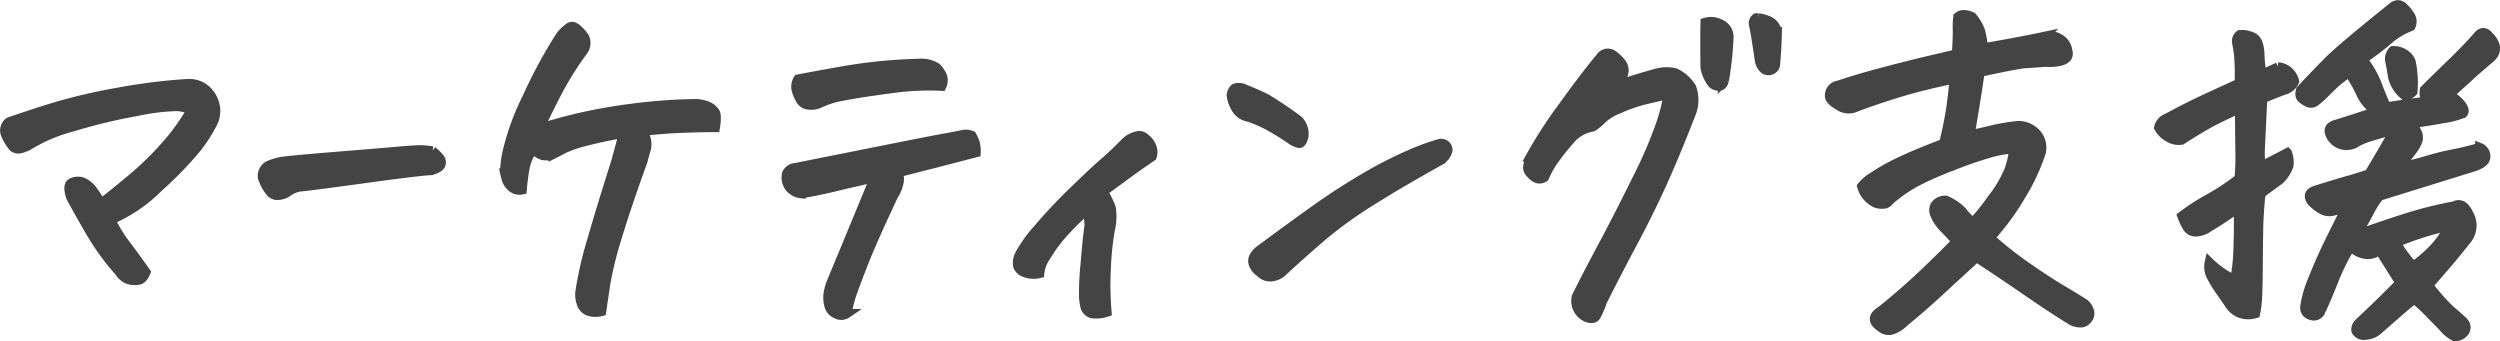 <svg xmlns="http://www.w3.org/2000/svg" width="136.517" height="18.626" viewBox="0 0 136.517 18.626">
  <path id="パス_14483" data-name="パス 14483" d="M-62.725-3.906q.84-.645,1.787-1.445A16.674,16.674,0,0,0-59.16-7.1a11.335,11.335,0,0,0,1.377-1.924,2.656,2.656,0,0,0-.781-.176,11.814,11.814,0,0,0-2.158.264,30.029,30.029,0,0,0-3.506.84,8.894,8.894,0,0,0-2.5,1.064q-.215.078-.391.137a.451.451,0,0,1-.391-.078,2.537,2.537,0,0,1-.449-.771.582.582,0,0,1,.215-.615q1.406-.488,2.676-.869a31.413,31.413,0,0,1,3.223-.742,32.1,32.1,0,0,1,3.77-.479h.059a1.381,1.381,0,0,1,1.133.43,1.623,1.623,0,0,1,.42.889,1.493,1.493,0,0,1-.166.869,8.43,8.43,0,0,1-.889,1.367A20.091,20.091,0,0,1-59.57-4.785a8.258,8.258,0,0,1-2.607,1.777,7.311,7.311,0,0,0,.85,1.387q.6.8,1.064,1.465-.156.391-.391.439a1.222,1.222,0,0,1-.527-.02.966.966,0,0,1-.547-.439,13.654,13.654,0,0,1-1.5-2.041q-.566-.967-1.133-2-.234-.684.039-.82a.777.777,0,0,1,.576-.049,1.321,1.321,0,0,1,.6.5A3.467,3.467,0,0,1-62.725-3.906Zm18.105-2.871a2.074,2.074,0,0,1,.42.42.359.359,0,0,1,.039.342q-.068.176-.518.313-.605.02-3.721.449t-3.486.449a1.718,1.718,0,0,0-.684.313,1.037,1.037,0,0,1-.488.146.484.484,0,0,1-.41-.176,2.094,2.094,0,0,1-.254-.371,3.225,3.225,0,0,1-.176-.4.648.648,0,0,1,.313-.684,3.162,3.162,0,0,1,.742-.225q.391-.068,3.047-.283t3.5-.293q.723-.059,1.035-.059h.1Q-44.873-6.816-44.619-6.777Zm5.508-.1A2.487,2.487,0,0,0-39.57-5.8a11.165,11.165,0,0,0-.146,1.152.654.654,0,0,1-.605-.166,1.023,1.023,0,0,1-.264-.4q-.049-.176-.088-.352a5.156,5.156,0,0,1,.137-1.172A13.554,13.554,0,0,1-39.453-9.7a26.446,26.446,0,0,1,1.787-3.311,2.052,2.052,0,0,1,.43-.449.405.405,0,0,1,.254-.117h.02a.693.693,0,0,1,.3.186,2.226,2.226,0,0,1,.352.41.727.727,0,0,1-.049.713,17.268,17.268,0,0,0-1.416,2.246q-.557,1.074-1.006,2.031.664-.234,1.924-.547a29.255,29.255,0,0,1,3.066-.557,29.132,29.132,0,0,1,3.584-.264,1.885,1.885,0,0,1,.645.146,1.056,1.056,0,0,1,.361.293q.146.186.029.869-.762,0-1.8.039t-2.246.176a.729.729,0,0,1,.273.43,1.02,1.02,0,0,1-.01.576q-.088.283-.166.6-.918,2.539-1.416,4.2A19.807,19.807,0,0,0-35.146.41q-.117.781-.234,1.582a1.221,1.221,0,0,1-.762-.029.723.723,0,0,1-.332-.352,1.641,1.641,0,0,1-.1-.635,20.041,20.041,0,0,1,.645-2.842q.508-1.768,1.328-4.346.2-.742.41-1.523-1.133.2-2.021.43a6.5,6.5,0,0,0-1.2.4q-.312.166-.625.322a1,1,0,0,1-.566.059A1.121,1.121,0,0,1-39.111-6.875Zm19.922,1.289a.924.924,0,0,1,.029.615,2.037,2.037,0,0,1-.283.654Q-20.6-1.875-21.133-.5t-.645,1.748q-.107.371-.205.859a.551.551,0,0,1-.576.029.667.667,0,0,1-.4-.43,1.876,1.876,0,0,1-.068-.566,2.655,2.655,0,0,1,.205-.791q.82-1.973,1.416-3.418t.928-2.246q-1.289.293-2.227.518t-1.777.361a.936.936,0,0,1-.459-.176.813.813,0,0,1-.312-.41.9.9,0,0,1-.029-.508.555.555,0,0,1,.469-.332l5.625-1.123q2.207-.439,2.793-.537.605-.117.781-.156a.837.837,0,0,1,.449.059,2.5,2.5,0,0,1,.186.41,1.979,1.979,0,0,1,.049.527Q-17.178-6.094-19.189-5.586ZM-24.658-10.7q1.445-.273,2.461-.449t1.973-.273q.957-.1,2.188-.137a1.556,1.556,0,0,1,.957.234,2.03,2.03,0,0,1,.293.42.734.734,0,0,1-.02.6,14.583,14.583,0,0,0-2.8.137q-1.65.215-2.578.4a4.761,4.761,0,0,0-1.338.42,1.061,1.061,0,0,1-.537.068.565.565,0,0,1-.469-.283,2.337,2.337,0,0,1-.225-.527A.8.8,0,0,1-24.658-10.7ZM-7.783,2.031a1.766,1.766,0,0,1-.85.078.589.589,0,0,1-.342-.332,2.96,2.96,0,0,1-.088-.586A16.165,16.165,0,0,1-8.975-.645q.117-1.445.215-2.07a6.953,6.953,0,0,0-.1-.859,15.267,15.267,0,0,0-1.514,1.523,8.777,8.777,0,0,0-.771,1.1,1.878,1.878,0,0,0-.312.869,1.357,1.357,0,0,1-.82-.049.61.61,0,0,1-.391-.381,1.047,1.047,0,0,1,.127-.645,7.513,7.513,0,0,1,.986-1.367A28.248,28.248,0,0,1-9.609-4.59Q-8.467-5.7-7.949-6.143t1.162-1.1a1.31,1.31,0,0,1,.762-.371.41.41,0,0,1,.215.059,1.154,1.154,0,0,1,.459.518.774.774,0,0,1,.029.576q-.781.527-1.533,1.084T-8-4.551a3.97,3.97,0,0,1,.449.9,3.1,3.1,0,0,1-.059,1.211A15.4,15.4,0,0,0-7.812-.586Q-7.861.371-7.842.967T-7.783,2.031Zm18.242-8.3Q8.35-5.1,6.738-4.092A23.147,23.147,0,0,0,4.023-2.148q-1.1.938-2.178,1.934A1.036,1.036,0,0,1,1.211.1.748.748,0,0,1,.576-.137.957.957,0,0,1,.234-.527a.488.488,0,0,1,.02-.5,1.13,1.13,0,0,1,.361-.381Q1.982-2.422,3.438-3.467T6.309-5.332A22.325,22.325,0,0,1,8.77-6.592a12.811,12.811,0,0,1,1.572-.576.391.391,0,0,1,.4.1.338.338,0,0,1,.049.391A.989.989,0,0,1,10.459-6.27ZM-.4-10.215q.879.352,1.309.576A19.491,19.491,0,0,1,2.666-8.457a1.043,1.043,0,0,1,.3.908q-.107.4-.273.361a1.338,1.338,0,0,1-.342-.137,14.4,14.4,0,0,0-1.348-.84A8.268,8.268,0,0,0-.029-8.613,1.006,1.006,0,0,1-.8-9.189,1.713,1.713,0,0,1-1-9.814a.591.591,0,0,1,.127-.322q.059-.1.273-.1A.994.994,0,0,1-.4-10.215Zm23.262.352q-.469.117-1.191.283a7.947,7.947,0,0,0-1.465.5,3.014,3.014,0,0,0-.918.537,2.856,2.856,0,0,1-.547.459,2.047,2.047,0,0,0-1.27.752,12.709,12.709,0,0,0-.879,1.113,4.866,4.866,0,0,0-.488.889.462.462,0,0,1-.488.029,1.345,1.345,0,0,1-.332-.3.439.439,0,0,1-.078-.4q.059-.225.117-.439A24.4,24.4,0,0,1,17.08-9.16q1.25-1.738,2.07-2.715a.484.484,0,0,1,.684-.156,2.092,2.092,0,0,1,.459.43.66.66,0,0,1,.107.684q-.117.273-.2.508,1.133-.371,2.07-.625a2.1,2.1,0,0,1,.967-.01,2.091,2.091,0,0,1,.908.811,2,2,0,0,1,0,1.348q-.957,2.461-1.67,4.014T20.986-1.865Q20.205-.41,19.268,1.445a4.474,4.474,0,0,1-.342.8q-.127.2-.439.1a.967.967,0,0,1-.518-.4.992.992,0,0,1-.127-.752Q18.35.156,19.258-1.543t1.875-3.662a24.4,24.4,0,0,0,1.309-3.027A10.543,10.543,0,0,0,22.861-9.863Zm3.066-.742q-.117.332-.332.3a.562.562,0,0,1-.332-.146,2,2,0,0,1-.391-.879q-.02-1.309,0-2.461a1.1,1.1,0,0,1,.879.1.771.771,0,0,1,.43.723A19.924,19.924,0,0,1,25.928-10.605Zm2.891-2.637q-.02.9-.1,1.777a.374.374,0,0,1-.283.293.375.375,0,0,1-.391-.117.8.8,0,0,1-.205-.449q-.176-1.152-.225-1.436t-.107-.557a.366.366,0,0,1,.156-.312h.1a1.809,1.809,0,0,1,.527.137A.793.793,0,0,1,28.818-13.242Zm11.25.84q1.934-.332,3.32-.625a1.062,1.062,0,0,1,.82.1.9.9,0,0,1,.469.664q.137.449-.391.586a2.546,2.546,0,0,1-.82.059q-.742.059-1.113.078t-2.461.469q-.215,1.484-.547,3.418.664-.137,1.211-.273a11.22,11.22,0,0,1,1.387-.234,1.329,1.329,0,0,1,1,.41A1.139,1.139,0,0,1,43.232-6.7a10.969,10.969,0,0,1-1.094,2.354,13.722,13.722,0,0,1-1.7,2.314A20.565,20.565,0,0,0,42.451-.439Q43.506.293,44.307.771t1.23.752a.777.777,0,0,1,.313.4.458.458,0,0,1-.078.479.468.468,0,0,1-.391.215,1.074,1.074,0,0,1-.449-.1q-1-.605-2.49-1.631T39.7-.957Q38.525.117,37.627.947T35.771,2.559a1.715,1.715,0,0,1-.605.41.627.627,0,0,1-.684-.1q-.723-.469,0-.918.723-.566,1.7-1.445T38.6-1.836q-.391-.43-.693-.732a2.251,2.251,0,0,1-.479-.713.542.542,0,0,1,.02-.547.681.681,0,0,1,.566-.254,2.661,2.661,0,0,1,.9.605,3.59,3.59,0,0,0,.586.605,11.1,11.1,0,0,0,1.025-1.27,6.866,6.866,0,0,0,.938-1.572,4.914,4.914,0,0,0,.264-1.162,5.3,5.3,0,0,0-1.348.234,21.445,21.445,0,0,0-2.07.723,4.6,4.6,0,0,0-.449.176A15.2,15.2,0,0,0,36.3-5.02,8.08,8.08,0,0,0,34.99-4.1l-.078.078a.391.391,0,0,1-.332.156.916.916,0,0,1-.391-.059,1.426,1.426,0,0,1-.762-.918,2.3,2.3,0,0,1,.635-.537,11.164,11.164,0,0,1,1.426-.8q.869-.42,2.412-1.006a19.127,19.127,0,0,0,.566-3.516q-1.875.391-3.213.811T32.959-9.1a.973.973,0,0,1-.811-.156q-.459-.273-.479-.488a.567.567,0,0,1,.508-.625q.84-.293,2.148-.645T36.9-11.67q1.27-.3,1.7-.4.059-.937.049-1.338a4.5,4.5,0,0,1,.029-.693.493.493,0,0,1,.332-.117,1.1,1.1,0,0,1,.449.117,2.647,2.647,0,0,1,.449.752A4.761,4.761,0,0,1,40.068-12.4ZM54.932,2.109a1.319,1.319,0,0,1-.947-.059,1.289,1.289,0,0,1-.5-.469q-.234-.352-.479-.693a6.946,6.946,0,0,1-.469-.762,1.15,1.15,0,0,1-.127-.83A4.838,4.838,0,0,0,53.8.254a10.79,10.79,0,0,0,.176-1.719q.039-1,.02-2.051v-.156q-.859.625-1.621,1.074a1.258,1.258,0,0,1-.654.244.537.537,0,0,1-.547-.3,3.442,3.442,0,0,1-.264-.566,11.259,11.259,0,0,1,1.475-.957,12.466,12.466,0,0,0,1.65-1.094,12.912,12.912,0,0,0,.049-1.348q-.01-.7-.029-2.461-1.211.547-1.826.9t-1.338.82A1.053,1.053,0,0,1,50.2-7.5a1.365,1.365,0,0,1-.557-.547.692.692,0,0,1,.43-.508q1.113-.605,2.148-1.084t1.816-.83a11.644,11.644,0,0,0-.039-1.66q-.059-.371-.1-.586a.44.44,0,0,1,.176-.41,1.356,1.356,0,0,1,.752.156q.3.176.342.84a8.113,8.113,0,0,0,.117,1.172q.391-.176.879-.41a1.016,1.016,0,0,1,.9.8.854.854,0,0,1-.508.459q-.332.107-1.23.479-.1,2.07-.127,2.617a6.543,6.543,0,0,0,.029,1.074q.625-.313,1.445-.742a1.554,1.554,0,0,1,.088.7,2.068,2.068,0,0,1-.479.762l-1.035.762-.039.234q-.059.547-.1,1.445-.02,1.094-.029,2.344t-.039,1.719A5.363,5.363,0,0,1,54.932,2.109ZM63.6,1.328q-.273.2-.752.615T61.631,3.008a1.15,1.15,0,0,1-.713.283.476.476,0,0,1-.5-.244.5.5,0,0,1,.137-.41q.977-.918,1.523-1.465L62.822.43q-.547-.859-1.133-1.8a.88.88,0,0,1-.791.234,1.213,1.213,0,0,1-.752-.43A11.7,11.7,0,0,0,59.2.332q-.4,1.016-.693,1.621a.412.412,0,0,1-.547.254.435.435,0,0,1-.332-.508A6.242,6.242,0,0,1,58.076.186q.41-1.045,1.006-2.246t.83-1.65a6.283,6.283,0,0,1-.84.244.826.826,0,0,1-.586-.146A2.283,2.283,0,0,1,58-4q-.332-.449.2-.625,1.113-.352,1.738-.527t1.191-.371q.586-.977,1.406-2.4-.625.156-1.27.352a4.019,4.019,0,0,0-.625.234,1.059,1.059,0,0,0-.215.117.981.981,0,0,1-1.445-.508q-.117-.352.313-.488.957-.293,2.246-.723a2.1,2.1,0,0,1-.83-.908,8.215,8.215,0,0,0-.674-1.2,7.617,7.617,0,0,0-.723.547q-.215.2-.566.547a4.64,4.64,0,0,1-.547.488.375.375,0,0,1-.391.049,1.407,1.407,0,0,1-.352-.225q-.156-.137-.059-.469.684-.723,1.416-1.475t3.564-3.018a.516.516,0,0,1,.332-.156.447.447,0,0,1,.332.176,1.784,1.784,0,0,1,.371.469.58.58,0,0,1,0,.547,3.908,3.908,0,0,0-1.221.732,16.4,16.4,0,0,1-1.4,1.064,5.435,5.435,0,0,1,.771,1.318q.225.6.518,1.279.469-.078,1-.156t1.191-.156a.906.906,0,0,1-.117-.625q.7-.7,1.455-1.426t1.416-1.465q.332-.449.664-.039.723.742-.059,1.309l-1.27,1.094q.547-.469.078-.039-.723.645-.918.84a1.965,1.965,0,0,1,.664.557q.234.322.078.459a4.466,4.466,0,0,1-1.084.283q-.889.166-1.709.264a2.509,2.509,0,0,1,.313.537.606.606,0,0,1-.02.5,2.173,2.173,0,0,1-.273.449,6.386,6.386,0,0,1-.8.918,14.825,14.825,0,0,0,1.582-.381,13.854,13.854,0,0,1,1.406-.352q.664-.127,1.5-.361a.52.52,0,0,1,.332.5q0,.342-.645.557l-5.156,1.6a4.708,4.708,0,0,0-.557.869q-.3.576-.713,1.24Q61.865-2.7,63.105-3.1a22.152,22.152,0,0,1,2.686-.674.437.437,0,0,1,.5.029,1.1,1.1,0,0,1,.283.4,1.235,1.235,0,0,1-.117,1.445q-.684.859-1.2,1.455T64.385.566a10.613,10.613,0,0,0,1.191,1.348q.391.332.645.566a.677.677,0,0,1,.186.254.412.412,0,0,1-.068.381.628.628,0,0,1-.547.244,1.9,1.9,0,0,1-.605-.5l-.859-.879A6.833,6.833,0,0,0,63.6,1.328ZM63.545-.488a7.039,7.039,0,0,0,1.143-.986,4.7,4.7,0,0,0,.811-1.2,16.144,16.144,0,0,0-2.891.918A7.832,7.832,0,0,0,63.545-.488Zm-.527-9.355a1.858,1.858,0,0,1-.605-1q-.059-.391-.137-.781a.649.649,0,0,1,.156-.625,1.031,1.031,0,0,1,.605.156.863.863,0,0,1,.391.449,5.636,5.636,0,0,1,.1,1.641A.51.51,0,0,1,63.018-9.844Z" transform="translate(68.234 15.016)" fill="#444" stroke="#444" stroke-width="0.5"/>
</svg>
